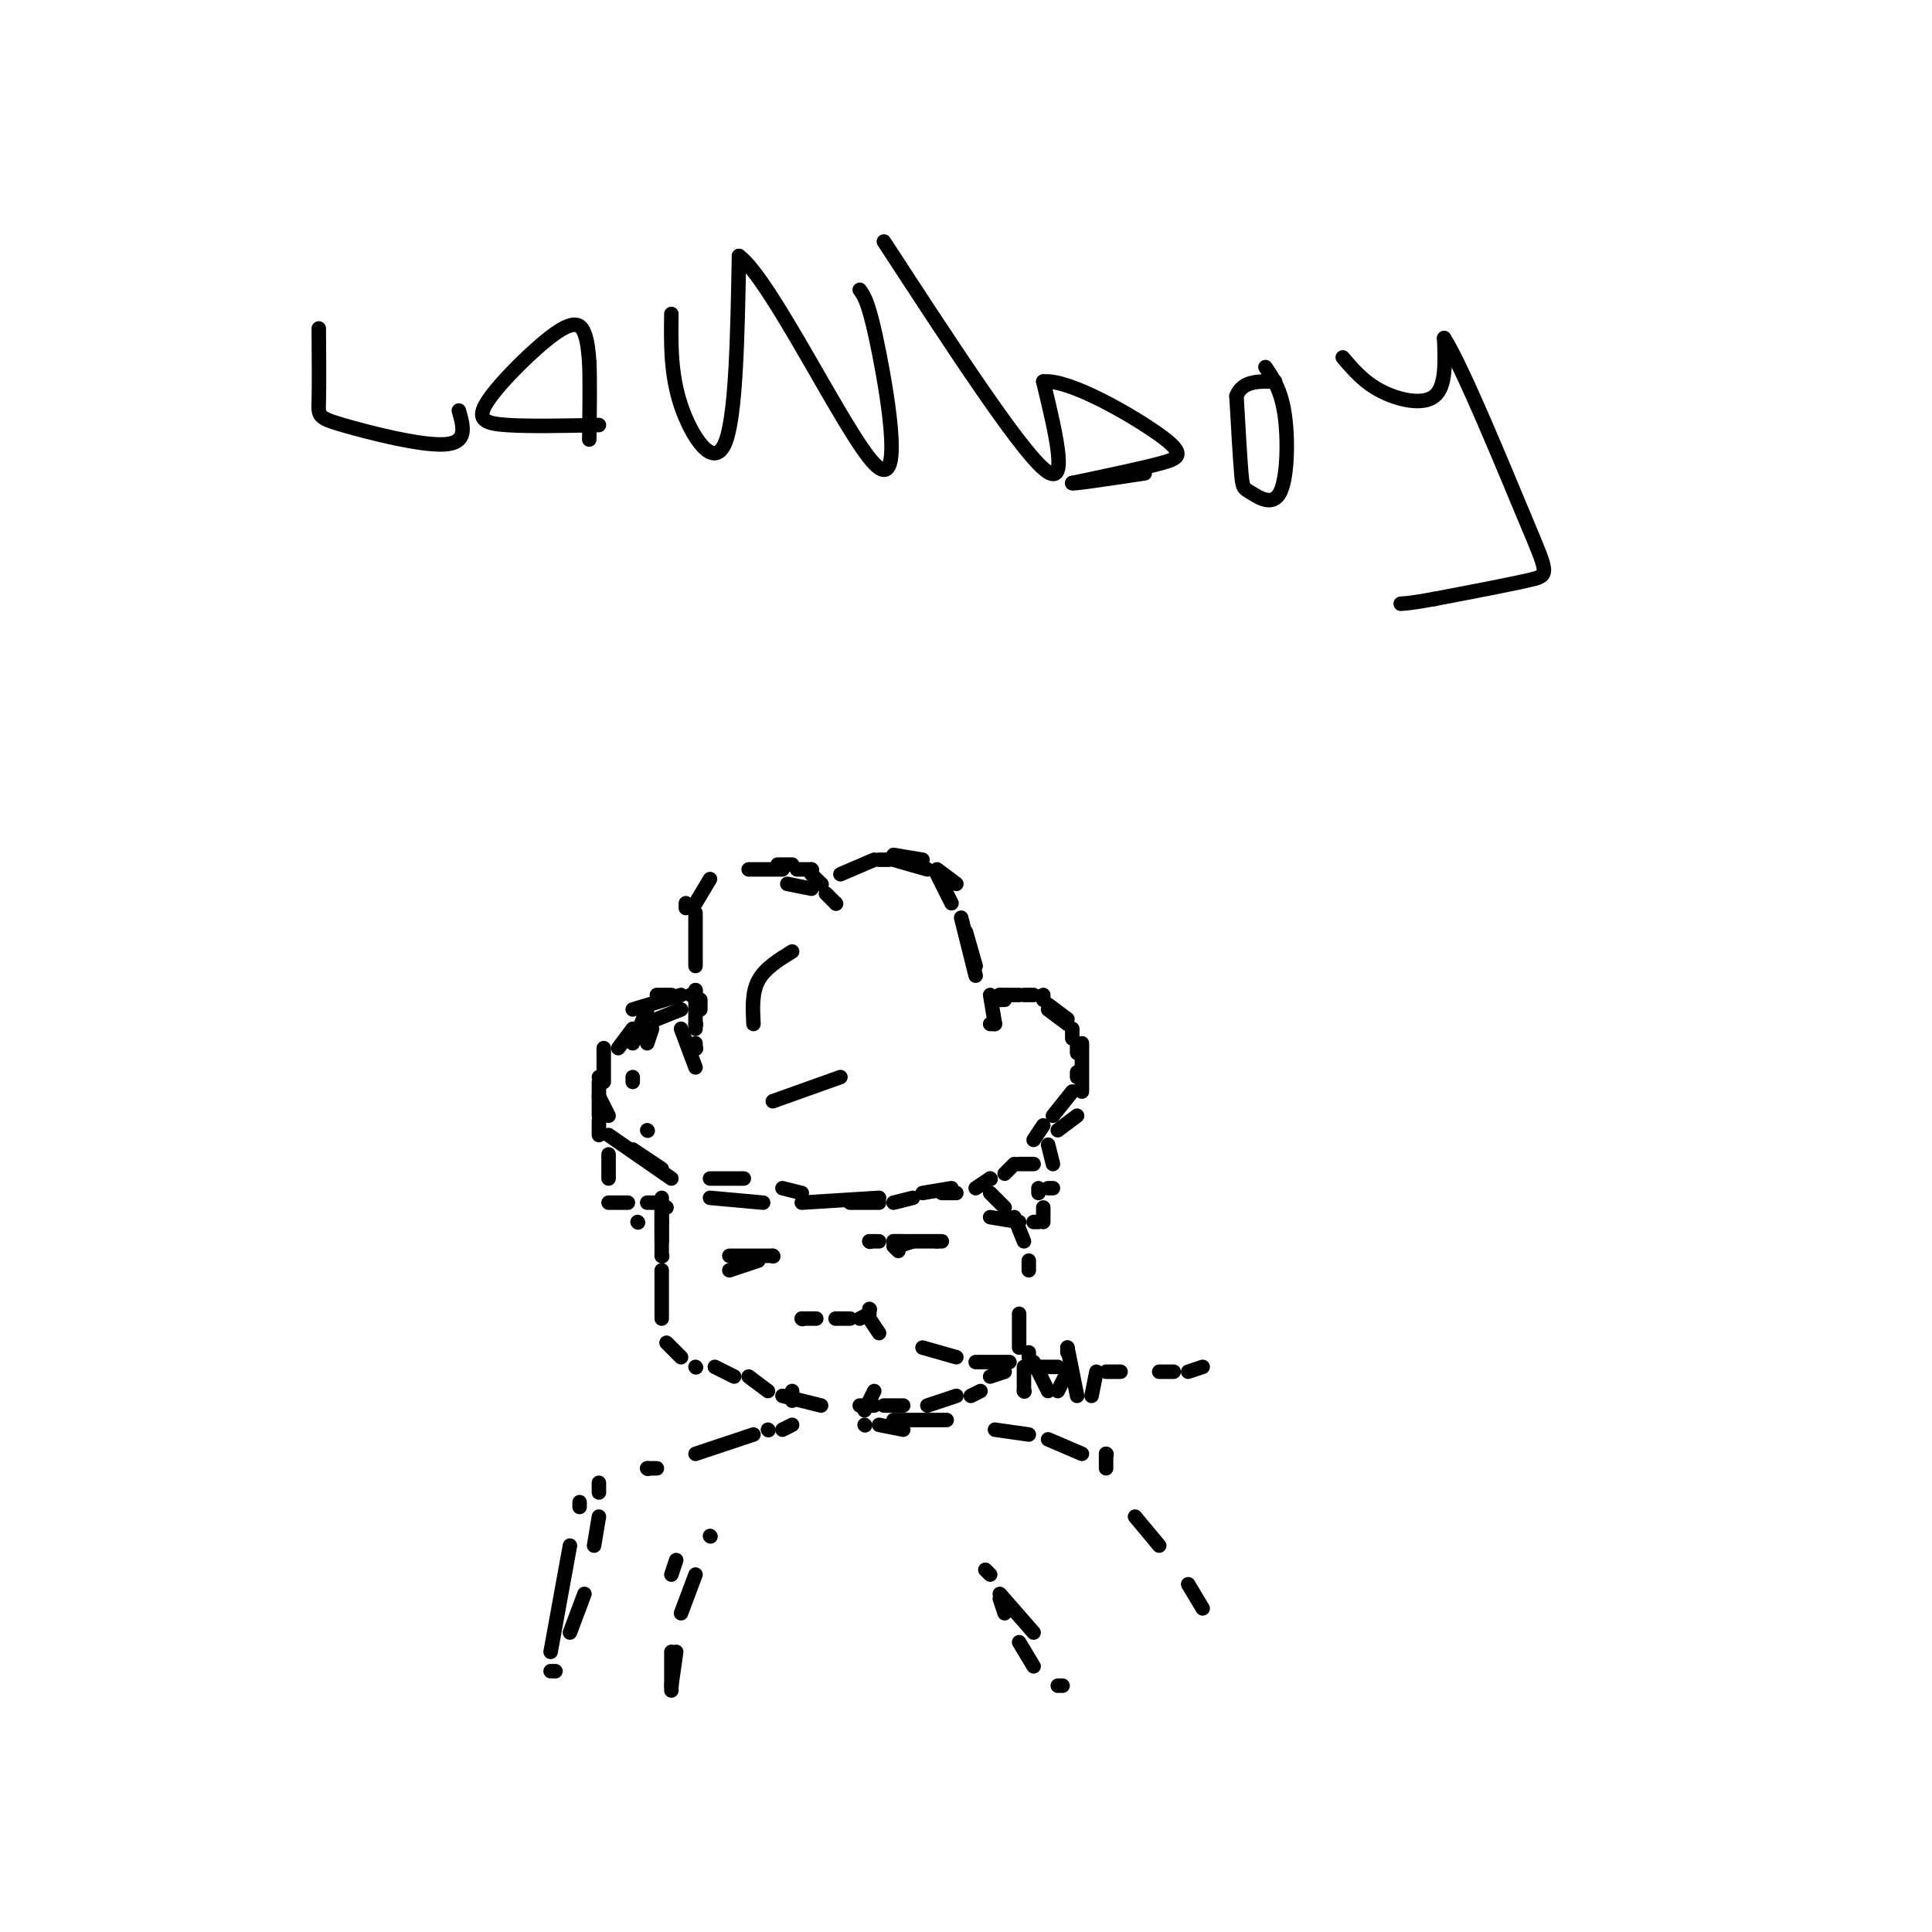 <svg viewBox='0 0 400 400' version='1.1' xmlns='http://www.w3.org/2000/svg' xmlns:xlink='http://www.w3.org/1999/xlink'><g fill='none' stroke='#000000' stroke-width='3' stroke-linecap='round' stroke-linejoin='round'><path d='M144,206c0.000,0.000 -1.000,0.000 -1,0'/><path d='M139,206c0.000,0.000 -3.000,0.000 -3,0'/><path d='M134,209c0.000,0.000 -3.000,7.000 -3,7'/><path d='M131,223c0.000,0.000 0.000,1.000 0,1'/><path d='M128,217c0.000,0.000 3.000,-4.000 3,-4'/><path d='M136,211c0.000,0.000 5.000,-2.000 5,-2'/><path d='M145,209c0.000,0.000 0.000,-2.000 0,-2'/><path d='M141,206c0.000,0.000 -10.000,3.000 -10,3'/><path d='M125,217c0.000,0.000 0.000,7.000 0,7'/><path d='M126,235c0.000,0.000 13.000,9.000 13,9'/><path d='M147,248c0.000,0.000 11.000,1.000 11,1'/><path d='M166,249c0.000,0.000 16.000,-1.000 16,-1'/><path d='M191,247c0.000,0.000 6.000,-1.000 6,-1'/><path d='M211,241c0.000,0.000 3.000,0.000 3,0'/><path d='M219,234c0.000,0.000 4.000,-3.000 4,-3'/><path d='M224,226c0.000,0.000 0.000,-10.000 0,-10'/><path d='M221,211c0.000,0.000 -4.000,-3.000 -4,-3'/><path d='M208,207c0.000,0.000 -1.000,0.000 -1,0'/><path d='M207,207c0.000,0.000 0.000,-1.000 0,-1'/><path d='M207,206c0.000,0.000 4.000,0.000 4,0'/><path d='M212,206c0.000,0.000 2.000,0.000 2,0'/><path d='M216,206c0.000,0.000 0.000,1.000 0,1'/><path d='M217,209c0.000,0.000 4.000,3.000 4,3'/><path d='M222,213c0.000,0.000 0.000,2.000 0,2'/><path d='M223,216c0.000,0.000 0.000,2.000 0,2'/><path d='M223,222c0.000,0.000 0.000,1.000 0,1'/><path d='M222,226c0.000,0.000 -4.000,5.000 -4,5'/><path d='M216,233c0.000,0.000 -2.000,3.000 -2,3'/><path d='M210,241c0.000,0.000 -2.000,2.000 -2,2'/><path d='M205,244c0.000,0.000 -3.000,2.000 -3,2'/><path d='M198,247c0.000,0.000 -3.000,0.000 -3,0'/><path d='M189,248c0.000,0.000 -4.000,1.000 -4,1'/><path d='M182,249c0.000,0.000 -6.000,0.000 -6,0'/><path d='M166,247c0.000,0.000 -4.000,-1.000 -4,-1'/><path d='M154,244c0.000,0.000 -7.000,0.000 -7,0'/><path d='M137,242c0.000,0.000 -6.000,-4.000 -6,-4'/><path d='M126,231c0.000,0.000 -2.000,-4.000 -2,-4'/><path d='M124,223c0.000,0.000 0.100,0.100 0.1,0.1'/><path d='M124,224c0.000,0.000 0.000,7.000 0,7'/><path d='M124,232c0.000,0.000 0.000,3.000 0,3'/><path d='M144,217c0.000,0.000 0.100,0.100 0.1,0.1'/><path d='M144,217c0.000,0.000 0.000,-1.000 0,-1'/><path d='M144,213c0.000,0.000 0.000,-4.000 0,-4'/><path d='M144,207c0.000,0.000 0.000,-2.000 0,-2'/><path d='M144,205c0.000,0.000 0.000,4.000 0,4'/><path d='M144,212c0.000,0.000 0.100,0.100 0.1,0.1'/><path d='M142,188c0.000,0.000 0.000,-1.000 0,-1'/><path d='M144,209c0.000,0.000 0.100,0.100 0.1,0.1'/><path d='M144,200c0.000,0.000 0.000,-11.000 0,-11'/><path d='M144,187c0.000,0.000 3.000,-5.000 3,-5'/><path d='M155,180c0.000,0.000 7.000,0.000 7,0'/><path d='M165,180c0.000,0.000 3.000,0.000 3,0'/><path d='M168,180c0.000,0.000 0.100,0.100 0.1,0.1'/><path d='M168,181c0.000,0.000 2.000,2.000 2,2'/><path d='M170,183c0.000,0.000 0.100,0.100 0.1,0.1'/><path d='M174,181c0.000,0.000 7.000,-3.000 7,-3'/><path d='M182,178c0.000,0.000 2.000,0.000 2,0'/><path d='M185,178c0.000,0.000 7.000,2.000 7,2'/><path d='M194,181c0.000,0.000 3.000,6.000 3,6'/><path d='M200,193c0.000,0.000 2.000,7.000 2,7'/><path d='M205,206c0.000,0.000 1.000,6.000 1,6'/><path d='M206,212c0.000,0.000 -1.000,0.000 -1,0'/><path d='M202,202c0.000,0.000 -3.000,-12.000 -3,-12'/><path d='M198,183c0.000,0.000 -4.000,-3.000 -4,-3'/><path d='M191,178c0.000,0.000 -6.000,-1.000 -6,-1'/><path d='M163,183c0.000,0.000 5.000,1.000 5,1'/><path d='M171,185c0.000,0.000 2.000,2.000 2,2'/><path d='M173,187c0.000,0.000 0.100,0.100 0.1,0.1'/><path d='M164,179c0.000,0.000 -3.000,0.000 -3,0'/><path d='M138,250c0.000,0.000 -1.000,0.000 -1,0'/><path d='M137,253c0.000,0.000 0.000,7.000 0,7'/><path d='M137,260c0.000,0.000 0.100,0.100 0.1,0.1'/><path d='M137,253c0.000,0.000 0.000,-4.000 0,-4'/><path d='M137,248c0.000,0.000 0.000,9.000 0,9'/><path d='M137,263c0.000,0.000 0.000,10.000 0,10'/><path d='M138,278c0.000,0.000 3.000,3.000 3,3'/><path d='M144,283c0.000,0.000 0.100,0.100 0.1,0.1'/><path d='M148,283c0.000,0.000 4.000,2.000 4,2'/><path d='M155,285c0.000,0.000 4.000,3.000 4,3'/><path d='M162,289c0.000,0.000 8.000,2.000 8,2'/><path d='M178,291c0.000,0.000 3.000,0.000 3,0'/><path d='M183,291c0.000,0.000 4.000,0.000 4,0'/><path d='M192,291c0.000,0.000 6.000,-2.000 6,-2'/><path d='M201,289c0.000,0.000 2.000,-1.000 2,-1'/><path d='M205,285c0.000,0.000 3.000,-1.000 3,-1'/><path d='M211,279c0.000,0.000 0.000,-7.000 0,-7'/><path d='M213,263c0.000,0.000 0.000,-2.000 0,-2'/><path d='M212,257c0.000,0.000 -2.000,-5.000 -2,-5'/><path d='M208,250c0.000,0.000 -3.000,-3.000 -3,-3'/><path d='M205,244c0.000,0.000 0.100,0.100 0.1,0.1'/><path d='M205,252c0.000,0.000 6.000,1.000 6,1'/><path d='M214,253c0.000,0.000 1.000,0.000 1,0'/><path d='M216,253c0.000,0.000 0.000,-3.000 0,-3'/><path d='M215,247c0.000,0.000 0.000,-1.000 0,-1'/><path d='M217,246c0.000,0.000 1.000,0.000 1,0'/><path d='M218,241c0.000,0.000 -1.000,-4.000 -1,-4'/><path d='M126,239c0.000,0.000 0.000,5.000 0,5'/><path d='M126,249c0.000,0.000 4.000,0.000 4,0'/><path d='M134,249c0.000,0.000 2.000,0.000 2,0'/><path d='M132,253c0.000,0.000 0.100,0.100 0.1,0.1'/><path d='M160,260c0.000,0.000 0.100,0.100 0.1,0.1'/><path d='M160,260c0.000,0.000 -9.000,0.000 -9,0'/><path d='M180,257c0.000,0.000 0.100,0.100 0.1,0.1'/><path d='M180,257c0.000,0.000 2.000,0.000 2,0'/><path d='M185,257c0.000,0.000 9.000,0.000 9,0'/><path d='M194,257c0.000,0.000 1.000,0.000 1,0'/><path d='M185,257c0.000,0.000 2.000,0.000 2,0'/><path d='M189,257c0.000,0.000 -3.000,1.000 -3,1'/><path d='M185,258c0.000,0.000 1.000,1.000 1,1'/><path d='M151,263c0.000,0.000 6.000,-2.000 6,-2'/><path d='M166,273c0.000,0.000 0.100,0.100 0.1,0.1'/><path d='M166,273c0.000,0.000 3.000,0.000 3,0'/><path d='M173,273c0.000,0.000 3.000,0.000 3,0'/><path d='M178,273c0.000,0.000 2.000,-1.000 2,-1'/><path d='M180,271c0.000,0.000 0.100,0.100 0.1,0.1'/><path d='M180,273c0.000,0.000 2.000,3.000 2,3'/><path d='M191,279c0.000,0.000 7.000,2.000 7,2'/><path d='M202,282c0.000,0.000 7.000,0.000 7,0'/><path d='M213,283c0.000,0.000 6.000,0.000 6,0'/><path d='M212,288c0.000,0.000 0.100,0.100 0.1,0.1'/><path d='M212,288c0.000,0.000 0.000,-5.000 0,-5'/><path d='M213,281c0.000,0.000 0.000,-1.000 0,-1'/><path d='M214,282c0.000,0.000 3.000,6.000 3,6'/><path d='M219,288c0.000,0.000 2.000,-4.000 2,-4'/><path d='M221,280c0.000,0.000 0.000,-1.000 0,-1'/><path d='M221,279c0.000,0.000 2.000,10.000 2,10'/><path d='M226,289c0.000,0.000 1.000,-5.000 1,-5'/><path d='M229,284c0.000,0.000 3.000,0.000 3,0'/><path d='M240,284c0.000,0.000 3.000,0.000 3,0'/><path d='M246,284c0.000,0.000 3.000,-1.000 3,-1'/><path d='M164,290c0.000,0.000 0.000,-2.000 0,-2'/><path d='M164,295c0.000,0.000 -2.000,1.000 -2,1'/><path d='M181,288c0.000,0.000 -2.000,4.000 -2,4'/><path d='M179,295c0.000,0.000 0.100,0.100 0.1,0.1'/><path d='M182,295c0.000,0.000 5.000,1.000 5,1'/><path d='M66,68c0.042,5.935 0.083,11.869 0,15c-0.083,3.131 -0.292,3.458 5,5c5.292,1.542 16.083,4.298 21,4c4.917,-0.298 3.958,-3.649 3,-7'/><path d='M124,88c-7.199,0.152 -14.399,0.303 -19,0c-4.601,-0.303 -6.604,-1.061 -4,-5c2.604,-3.939 9.817,-11.061 14,-14c4.183,-2.939 5.338,-1.697 6,0c0.662,1.697 0.831,3.848 1,6'/><path d='M122,75c0.167,3.667 0.083,9.833 0,16'/><path d='M139,65c-0.089,6.267 -0.178,12.533 2,19c2.178,6.467 6.622,13.133 9,8c2.378,-5.133 2.689,-22.067 3,-39'/><path d='M153,53c6.690,4.905 21.917,36.667 28,43c6.083,6.333 3.024,-12.762 1,-23c-2.024,-10.238 -3.012,-11.619 -4,-13'/><path d='M183,50c13.750,21.083 27.500,42.167 33,47c5.500,4.833 2.750,-6.583 0,-18'/><path d='M216,79c5.214,-0.607 18.250,6.875 24,11c5.750,4.125 4.214,4.893 0,6c-4.214,1.107 -11.107,2.554 -18,4'/><path d='M222,100c-0.500,0.333 7.250,-0.833 15,-2'/><path d='M262,76c1.636,2.421 3.273,4.842 4,10c0.727,5.158 0.545,13.053 -1,16c-1.545,2.947 -4.455,0.947 -6,0c-1.545,-0.947 -1.727,-0.842 -2,-4c-0.273,-3.158 -0.636,-9.579 -1,-16'/><path d='M256,82c1.167,-3.167 4.583,-3.083 8,-3'/><path d='M278,74c2.200,2.578 4.400,5.156 8,7c3.600,1.844 8.600,2.956 11,1c2.400,-1.956 2.200,-6.978 2,-12'/><path d='M299,70c3.857,6.071 12.500,27.250 17,38c4.500,10.750 4.857,11.071 1,12c-3.857,0.929 -11.929,2.464 -20,4'/><path d='M297,124c-4.500,0.833 -5.750,0.917 -7,1'/><path d='M159,296c0.000,0.000 0.100,0.100 0.1,0.1'/><path d='M156,297c0.000,0.000 -12.000,4.000 -12,4'/><path d='M136,304c0.000,0.000 -2.000,0.000 -2,0'/><path d='M134,304c0.000,0.000 0.100,0.100 0.1,0.1'/><path d='M185,294c0.000,0.000 11.000,0.000 11,0'/><path d='M206,296c0.000,0.000 7.000,1.000 7,1'/><path d='M217,298c0.000,0.000 7.000,3.000 7,3'/><path d='M229,301c0.000,0.000 0.100,0.100 0.1,0.1'/><path d='M229,301c0.000,0.000 0.000,3.000 0,3'/><path d='M235,314c0.000,0.000 5.000,6.000 5,6'/><path d='M246,328c0.000,0.000 3.000,5.000 3,5'/><path d='M124,307c0.000,0.000 0.000,2.000 0,2'/><path d='M124,314c0.000,0.000 -1.000,6.000 -1,6'/><path d='M121,330c0.000,0.000 -3.000,8.000 -3,8'/><path d='M115,346c0.000,0.000 -1.000,0.000 -1,0'/><path d='M114,342c0.000,0.000 4.000,-22.000 4,-22'/><path d='M120,312c0.000,0.000 0.000,-1.000 0,-1'/><path d='M147,318c0.000,0.000 0.100,0.100 0.1,0.1'/><path d='M144,326c0.000,0.000 -3.000,8.000 -3,8'/><path d='M140,342c0.000,0.000 -1.000,7.000 -1,7'/><path d='M139,350c0.000,0.000 0.000,-8.000 0,-8'/><path d='M139,326c0.000,0.000 1.000,-3.000 1,-3'/><path d='M204,325c0.000,0.000 1.000,1.000 1,1'/><path d='M207,331c0.000,0.000 1.000,3.000 1,3'/><path d='M211,340c0.000,0.000 3.000,5.000 3,5'/><path d='M219,349c0.000,0.000 1.000,0.000 1,0'/><path d='M214,338c0.000,0.000 -7.000,-8.000 -7,-8'/><path d='M134,234c0.000,0.000 0.100,0.100 0.1,0.1'/><path d='M134,216c0.000,0.000 1.000,-3.000 1,-3'/><path d='M141,213c0.000,0.000 3.000,8.000 3,8'/><path d='M174,223c0.000,0.000 -14.000,5.000 -14,5'/><path d='M156,212c-0.167,-3.250 -0.333,-6.500 1,-9c1.333,-2.500 4.167,-4.250 7,-6'/></g>
</svg>